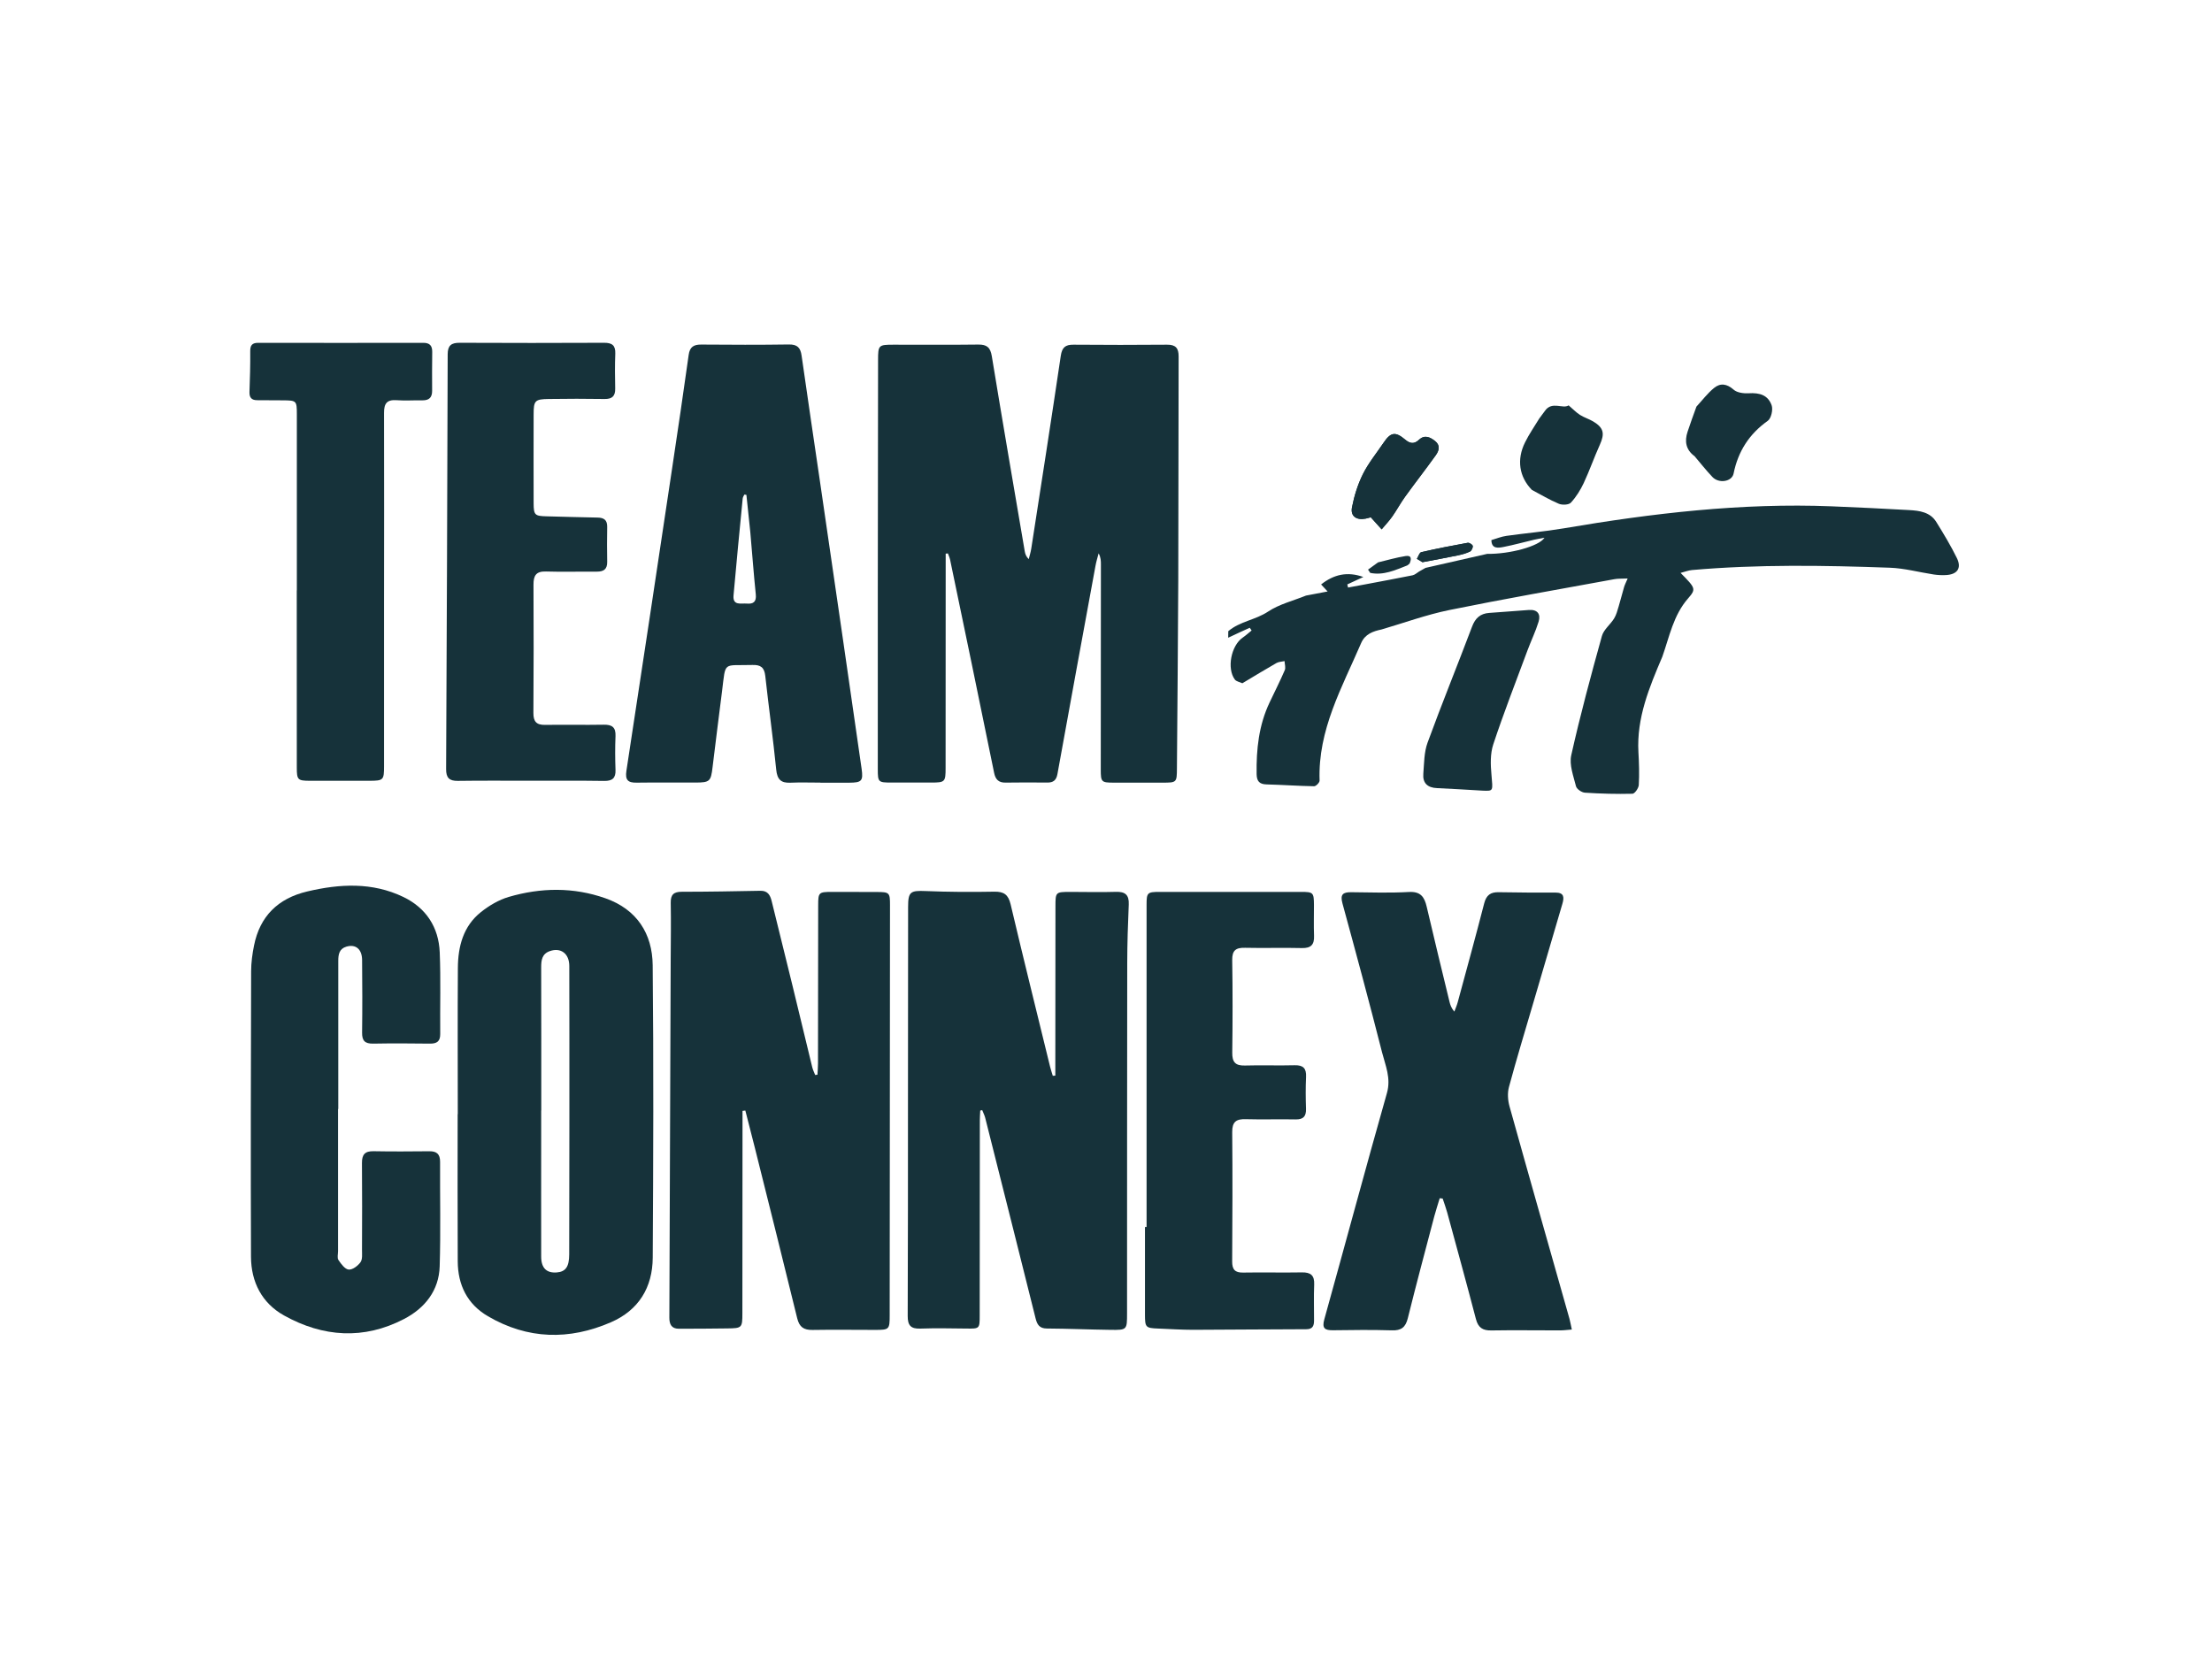 <svg xmlns:cc="http://creativecommons.org/ns#" xmlns:dc="http://purl.org/dc/elements/1.1/" xmlns:inkscape="http://www.inkscape.org/namespaces/inkscape" xmlns:rdf="http://www.w3.org/1999/02/22-rdf-syntax-ns#" xmlns:sodipodi="http://sodipodi.sourceforge.net/DTD/sodipodi-0.dtd" xmlns:svg="http://www.w3.org/2000/svg" xmlns="http://www.w3.org/2000/svg" xmlns:xlink="http://www.w3.org/1999/xlink" id="svg2" inkscape:version="0.92.4 (5da689c313, 2019-01-14)" sodipodi:docname="Philip morris international.svg" x="0px" y="0px" viewBox="0 0 4949.4 3754.9" style="enable-background:new 0 0 4949.4 3754.9;" xml:space="preserve">
<style type="text/css">
	.st0{fill:#16323A;}
</style>

<g id="e7LDda.tif">
	<g>
		<path class="st0" d="M2116,1239.1c0,9.1,0,18.3,0,27.4c-0.1,150.7-0.1,301.4-0.2,452c0,31.7-1.2,32.9-32.3,33    c-29.7,0.1-59.4,0.1-89.1,0c-29.3-0.1-30.3-0.9-30.3-29.8c0-133.6-0.1-267.2,0-400.8c0.1-171.5,0.4-342.9,0.6-514.4    c0-34.2,0.9-35,34.9-35c63.1,0,126.2,0.5,189.3-0.3c19.3-0.2,27.1,6.4,30.3,26c23.9,145.7,48.9,291.2,73.7,436.7    c1,5.7,2.7,11.2,8.9,17.6c1.9-7.9,4.5-15.7,5.7-23.8c22.3-143.7,44.7-287.4,66-431.2c2.8-18.8,10.1-25.2,28.5-25    c69.8,0.6,139.5,0.6,209.3,0c19.4-0.2,26,7.7,25.9,26.5c-0.5,167-0.2,334-0.8,501c-0.5,140.2-2,280.5-3,420.7    c-0.2,31.7-0.4,32-32.6,32c-36.4,0-72.7,0.1-109.1,0c-27.3-0.1-28.7-1.5-28.7-29.2c0-152.9,0.2-305.8,0.3-458.7    c0-8.1,0-16.1-5.1-25.3c-2.4,9.2-5.3,18.4-7,27.8c-28.6,155.4-57.1,310.8-85.2,466.3c-2.5,13.7-9.3,19-22.5,18.9    c-31.2-0.2-62.4-0.5-93.5,0.1c-15.7,0.3-22.7-7.3-25.6-21.7c-16.7-82.2-33.7-164.3-50.6-246.4c-15.9-77-31.9-154-48-231    c-1-4.7-3.2-9.2-4.8-13.8C2119.2,1238.9,2117.6,1239,2116,1239.1z"></path>
		<path class="st0" d="M1829.1,2405.3c0.4-8.4,1.2-16.8,1.2-25.2c0.2-118,0.2-236,0.4-354c0-28.7,1.3-29.8,30.4-29.9    c33.4,0,66.8,0.1,100.2,0.2c28.9,0.1,30.2,1.1,30.1,30.1c-0.1,172.2-0.3,344.4-0.4,516.6c-0.1,133.6-0.1,267.2-0.3,400.8    c0,31.7-1.1,32.6-32.5,32.6c-46.7,0-93.4-0.7-140.1,0.1c-19.5,0.3-29.4-6.2-34.3-26c-31.3-128.3-63.5-256.3-95.5-384.5    c-6.7-26.9-13.7-53.7-20.6-80.6c-2.1,0.3-4.2,0.5-6.3,0.8c0,8.4,0,16.8,0,25.2c-0.1,142.5-0.2,285-0.3,427.5    c0,32.9-0.9,33.8-33.5,34.2c-36.3,0.4-72.6,0.8-108.8,0.7c-16.2,0-21.2-10-21.1-24.9c1.1-267.2,2-534.3,3-801.5    c0.2-42.3,0.9-84.6,0.1-126.9c-0.3-18.4,6.7-24.7,24.9-24.7c58.6,0,117.2-1.1,175.8-2.2c16.3-0.3,21.8,9.6,25.1,22.9    c15.4,62.7,31,125.3,46.3,188c14.9,61.3,29.5,122.6,44.5,183.9c1.5,6,4.3,11.7,6.6,17.5    C1825.6,2405.8,1827.3,2405.5,1829.1,2405.3z"></path>
		<path class="st0" d="M2193.3,2485.6c-0.3,7.1-0.9,14.1-0.9,21.2c-0.1,145.5-0.2,291-0.3,436.5c0,30.9-0.1,30.6-30.5,30.2    c-34.1-0.4-68.3-1.1-102.4,0.1c-21.4,0.8-28.3-7.2-28.2-28.4c0.7-158.1,0.5-316.3,0.6-474.4c0.1-147,0.2-294,0.3-441    c0-34.1,5.2-36.9,39.3-35.5c51.1,2.1,102.4,2.4,153.6,1.4c21.8-0.4,31.4,6.9,36.5,28.4c28.6,121.3,58.7,242.3,88.3,363.4    c1.7,6.8,4,13.5,6,20.3c1.9-0.1,3.8-0.3,5.7-0.4c0-8.4,0-16.7,0-25.1c0.1-118,0.1-236.1,0.3-354.1c0-31.6,0.5-31.9,32.7-32    c34.2,0,68.3,1,102.4-0.1c21-0.7,29.8,6.7,28.9,28.2c-1.9,43.7-3.3,87.5-3.4,131.2c-0.4,261.3-0.3,522.6-0.4,784    c0,37-0.1,37.4-37.2,36.9c-47.5-0.6-94.9-2.7-142.4-3c-16.4-0.1-21.6-8.9-25-22.5c-16.2-65.5-32.8-131-49.2-196.5    c-21.2-84.2-42.3-168.4-63.6-252.6c-1.5-5.9-4.5-11.4-6.7-17.2C2196.1,2485.1,2194.7,2485.3,2193.3,2485.6z"></path>
		<path class="st0" d="M1024.3,2493.7c0-109.1-0.5-218.2,0.2-327.3c0.3-48.3,12.1-93.7,51.8-125.2c18.2-14.4,39.7-27.2,61.8-33.7    c72-21.1,145-22.3,216.6,3c70.2,24.7,105,79,105.7,149.8c2.2,218.2,1.4,436.4,0.1,654.6c-0.4,66.5-31.3,117.5-93.5,144.5    c-93.5,40.6-186.2,38.6-275.3-13.5c-46.3-27.1-67.2-70.1-67.5-122.7c-0.6-109.8-0.2-219.7-0.2-329.5    C1024,2493.7,1024.1,2493.7,1024.3,2493.7z M1211.1,2485.4c-0.1,0-0.1,0-0.2,0c0,19.3,0,38.6,0,57.9c0,89.8-0.2,179.6,0,269.4    c0.1,25.4,12,36.9,34.7,35.2c19.8-1.5,27.9-12.4,28-40.2c0.3-99.5,0.4-198.9,0.4-298.4c0-115.8,0.1-231.6-0.2-347.4    c-0.1-27.8-19-41.7-43.5-33.2c-17.5,6.1-19.4,20.1-19.4,36C1211.2,2271.6,1211.1,2378.5,1211.1,2485.4z"></path>
		<path class="st0" d="M3517,2975.7c-10.6,0.8-18.5,1.9-26.4,1.9c-51.2,0.1-102.4-0.8-153.6,0.1c-19.6,0.4-29.6-6.3-34.6-25.6    c-20.8-79.7-42.7-159.1-64.3-238.6c-2.9-10.5-6.7-20.7-10.1-31c-2.2-0.2-4.4-0.4-6.6-0.7c-4,13.5-8.5,26.8-12.1,40.4    c-20,76.1-40.4,152-59.3,228.3c-5.1,20.4-14.8,27.7-35.6,27c-43.8-1.3-87.6-0.9-131.4-0.2c-18.6,0.3-25.5-4.1-19.8-24.5    c46.9-168.7,92.3-337.9,140.1-506.4c9.5-33.4-3.4-61.7-10.9-91c-28.3-111.5-58.3-222.5-88.6-333.4c-5.5-20.1,0.9-25.3,19.6-25.1    c43,0.5,86.2,1.9,129.1-0.5c26.5-1.5,34.8,11.4,39.9,33.5c16.4,70.8,33.8,141.5,50.9,212.2c1.7,7.1,4,14,10.8,22.1    c2.5-6.9,5.6-13.7,7.5-20.8c20-73.8,40.3-147.5,59.3-221.5c4.8-18.6,14.4-25.5,32.9-25c42.2,0.9,84.4,0.9,126.6,0.8    c19.5,0,19.7,10.7,15.5,25.1c-21.8,74-43.5,148.1-65.2,222.1c-18.4,62.7-37.4,125.1-54.4,188.1c-3.6,13.4-2.5,29.7,1.3,43.3    c44.2,158.7,89.4,317.1,134.2,475.6C3513.7,2959.1,3514.9,2966.2,3517,2975.7z"></path>
		<path class="st0" d="M1835.6,1751.6c-22.3,0-44.6-0.8-66.8,0.2c-21.3,1-29.8-7.2-32-29.2c-7-70.1-16.8-139.9-24.5-209.9    c-2.1-18.8-10.2-25-28.7-24.4c-67,2-59.4-10-68,58.7c-7,56.7-14.5,113.3-21.2,170c-3.8,31.9-6.1,34.4-38.5,34.5    c-43.8,0.1-87.6-0.4-131.4,0.2c-19.3,0.3-26.1-5.7-22.9-26.5c34.7-226.5,68.7-453.2,102.7-679.8c12.5-83.6,25-167.3,36.6-251    c2.5-18.1,11.3-23.3,28.2-23.2c65.3,0.5,130.6,0.8,195.9-0.2c19.2-0.3,26.1,7.3,28.6,25.1c13.2,93.3,27.2,186.4,40.8,279.6    c17.3,118.1,34.5,236.3,51.6,354.5c14.1,96.9,28.1,193.8,41.9,290.7c3.8,27,0.2,30.7-27.8,30.9c-21.5,0.1-43,0-64.6,0    C1835.6,1751.8,1835.6,1751.7,1835.6,1751.6z M1670.1,1107.6c-1.5-0.2-3.1-0.4-4.6-0.7c-1.3,2.9-3.4,5.8-3.7,8.8    c-7,72.3-14.2,144.6-20.5,216.9c-2.1,23.7,16.9,17.2,29.7,18.3c14.6,1.3,21.8-3.9,20.1-20.6c-4.8-46.4-8.1-93-12.3-139.5    C1676.1,1163.2,1673,1135.4,1670.1,1107.6z"></path>
		<path class="st0" d="M2748.1,1427.3c0.1-4.9,0.1-9.8,0.2-14.6c25.9-22.1,60.9-25.1,89.1-43.9c25.1-16.7,56.3-24.2,84.8-35.8    c15-2.9,30-5.7,48.4-9.2c-6.4-6.9-10-10.8-14.6-15.7c28.5-22.5,58.8-29.5,94.5-16.7c-12,5.5-23.9,11.1-35.9,16.6    c0.6,2.3,1.1,4.7,1.7,7c12.2-2.3,24.5-4.5,36.7-6.8c35.9-6.8,71.8-13.4,107.6-20.6c5.2-1,9.6-5.4,14.4-8.3    c4.9-2.8,9.7-5.5,14.6-8.3c46-10.5,92.1-20.9,138.1-31.4c49.5,0.9,116.3-16.9,128.1-36.1c-8.9,1.7-16,2.8-22.9,4.4    c-23,5.4-45.8,11.8-68.9,16.3c-12.1,2.3-26.6,4.6-27-15.4c11.2-3.3,22.3-7.9,33.8-9.5c42.6-6,85.5-9.6,127.9-16.8    c198.5-33.8,397.8-57.3,599.7-49.3c57.8,2.3,115.6,5.2,173.3,8.4c23.3,1.3,47,4.5,60.7,26.5c16.4,26.4,32.5,53.1,46.2,81    c11.1,22.7,0.8,36.8-25,38c-8.8,0.4-17.9,0-26.6-1.3c-32.9-5-65.6-14-98.6-15.2c-147.5-5.3-295.1-7.7-442.4,5.2    c-8,0.7-15.9,3.9-25.7,6.4c33.4,33.9,35.3,35.9,16.9,57c-33.2,37.9-41.8,85.8-57.8,130.8c-29.1,68.3-57.7,136.8-53.4,213.5    c1.4,24.4,2.2,49,0.8,73.4c-0.4,7.1-9,19.4-14.1,19.6c-35.5,0.9-71.1-0.1-106.6-2.4c-7.2-0.5-18.2-8.1-19.8-14.4    c-5.7-22.8-15.4-48-10.6-69.4c20-89.6,44-178.4,68.6-266.9c4-14.4,18.9-25.6,27.3-39.2c5-8.2,7.5-18.1,10.3-27.4    c4.3-14.2,7.8-28.7,12-42.9c1.5-5.2,4.2-10.1,8-19.2c-12.6,0.6-21.2,0-29.4,1.5c-123.3,22.6-246.8,44.1-369.6,69.1    c-51.3,10.5-101.1,28.7-151.6,43.5c-19.3,4.1-37,10.2-45.8,30.6c-42.6,99-97,194.3-92.9,307.6c0.2,4.3-8,12.8-12.3,12.7    c-35.4-0.6-70.8-3.2-106.3-4.1c-16.4-0.4-22-7.6-22.3-23.1c-0.9-55.4,4.9-109.5,29-160.3c11.4-24.1,23.5-47.9,34-72.3    c2.4-5.6-0.2-13.5-0.5-20.3c-6.1,1.4-12.9,1.4-18.1,4.3c-25.7,14.7-50.9,30.1-76.3,45.3c-5.7-2.7-13.5-3.9-16.9-8.4    c-18.4-25-8.1-76.2,17.7-93.8c7-4.8,13.3-10.6,19.9-15.9c-1.4-2-2.8-4.1-4.2-6.1C2780.1,1412.3,2764.1,1419.8,2748.1,1427.3z"></path>
		<path class="st0" d="M756.4,2482c0,106.1,0,212.3,0,318.4c0,6.7-2.3,15,0.9,19.7c5.9,8.8,14.5,20.6,22.9,21.4    c8.5,0.8,20.7-8.4,26.5-16.6c4.8-6.8,3.2-18.6,3.3-28.1c0.2-64.6,0.5-129.2-0.1-193.7c-0.2-19,6.6-26.9,25.9-26.5    c41.5,0.8,83.1,0.5,124.7,0.1c16.7-0.2,24.3,6.3,24.2,23.7c-0.4,77.9,1.5,155.9-0.9,233.8c-1.6,54.5-33.4,93.9-79.9,118    c-90,46.8-181,40.6-268.2-7.9c-49.8-27.7-73.9-75.1-74.1-131.6c-0.8-213-0.3-426,0.3-639.1c0.1-19.2,2.7-38.6,6.5-57.4    c13.2-65.9,54-105.5,118.8-120.9c73-17.3,145.9-21.2,215.4,12.3c50.8,24.5,79,67.7,81.3,123.9c2.5,60.8,0.5,121.7,1.1,182.6    c0.2,16.8-7.6,21.9-23.2,21.7c-42.3-0.5-84.6-0.8-126.9,0c-18.3,0.3-25-6.4-24.7-24.7c0.7-54.2,0.5-108.4,0-162.5    c-0.2-24.4-14.4-35.9-35-29.9c-16.2,4.7-18.3,17.6-18.3,31.7c0,53.4,0,106.9,0,160.3c0,57.2,0,114.3,0,171.5    C756.7,2482,756.6,2482,756.4,2482z"></path>
		<path class="st0" d="M2565.5,2746c0-240.4,0-480.8,0-721.2c0-27,1.7-28.6,29.5-28.6c105.4-0.1,210.8-0.1,316.1,0    c27.4,0,28.7,1.4,28.9,29.2c0.1,23-0.7,46,0.2,69c0.8,19.9-6.8,28-27.3,27.5c-42.3-1.1-84.6,0.4-126.9-0.6    c-20.6-0.5-29.2,5.5-28.9,27.6c1.1,69,1,138,0.1,207c-0.3,20.9,6.7,29.5,28.2,28.9c37.1-1.1,74.2,0.4,111.3-0.6    c19.6-0.5,26.5,7.1,25.6,26.2c-1.1,23.7-0.9,47.5-0.1,71.2c0.5,17-5.9,24.1-23.3,23.8c-37.1-0.8-74.2,0.6-111.3-0.5    c-21.4-0.7-30.7,5.7-30.5,28.9c0.9,96.5,0.5,192.9-0.1,289.4c-0.1,18,6.1,25.4,24.6,25c43.8-0.8,87.6,0.4,131.3-0.4    c19.9-0.4,28.5,6.7,27.6,27.2c-1.1,26.7-0.2,53.4-0.3,80.1c0,11.5-2.4,19.9-17.3,19.9c-84.5,0.1-169.1,1.1-253.6,1.3    c-25.9,0-51.9-1.8-77.8-2.8c-28-1.1-29.6-2.5-29.6-31.4c-0.1-65.3,0-130.6,0-195.9C2563.1,2746,2564.3,2746,2565.5,2746z"></path>
		<path class="st0" d="M1189.2,1747.4c-54.9,0-109.9-0.5-164.8,0.3c-19.2,0.3-26.3-7-26.2-26.2c1.5-309.6,2.7-619.1,3.5-928.7    c0.1-19.7,8.2-25.7,26.8-25.6c107.7,0.5,215.3,0.5,323,0c17.8-0.1,25.9,5.5,25.2,24.3c-1,25.9-0.8,52-0.2,77.9    c0.4,17.1-6.7,23.9-23.9,23.6c-41.6-0.7-83.2-0.6-124.7,0c-31.3,0.4-33.9,3.6-33.9,35c-0.1,66.1-0.2,132.2,0,198.2    c0.1,26.7,2.7,28.8,29.5,29.4c37.8,0.8,75.6,2.3,113.5,2.8c14.7,0.2,21.9,5.7,21.6,21.1c-0.5,26-0.5,52,0,78    c0.3,16.7-8.1,22-23.4,21.9c-37.9-0.3-75.8,0.9-113.6-0.3c-22.2-0.7-28,9.2-27.9,29.4c0.5,95.8,0.4,191.6-0.2,287.3    c-0.1,18.9,6.6,26.9,26,26.6c43.8-0.7,87.6,0.4,131.4-0.4c18.9-0.4,27.1,6,26.3,25.6c-1.1,25.2-0.9,50.5,0,75.7    c0.7,18.6-7.4,24.7-25.2,24.5C1297.6,1747,1243.4,1747.4,1189.2,1747.4z"></path>
		<path class="st0" d="M664.2,1321.4c0-131.4,0-262.8,0-394.2c0-30.4-0.8-31-31.3-31.2c-19.3-0.1-38.6-0.1-57.9-0.3    c-11.8-0.1-17.2-5.7-16.8-18.2c1.1-30.4,2-60.8,1.7-91.2c-0.2-13.4,4.2-19,17.7-19c123.2,0.2,246.5,0.2,369.7,0    c14.3,0,20,6.5,19.8,20.4c-0.4,28.9-0.4,57.9-0.2,86.9c0.1,15-6.8,21.6-21.7,21.4c-19.3-0.3-38.7,1.1-57.9-0.3    c-21.7-1.5-28.1,7.4-28,28.4c0.5,144,0,288,0,432.1c0,119.5,0.1,239,0,358.6c0,31.3-1.4,32.6-32.7,32.7    c-44.5,0.1-89.1,0.1-133.6,0c-26.8-0.1-28.9-2.1-28.9-29.6c-0.1-132.1-0.1-264.3-0.1-396.4C664,1321.4,664.1,1321.4,664.2,1321.4z    "></path>
		<path class="st0" d="M3444,936.9c4.4-5.9,8.7-11.8,13.1-17.7c15.4-21.9,40-3.3,52.7-11.9c10.3,8.7,17.2,16.1,25.4,21.3    c9.3,5.9,20.3,9.1,29.8,14.8c23.4,14.1,26,27,14.7,52c-12.8,28.3-23,57.7-36.1,85.8c-7.4,15.7-17,31.1-28.7,43.8    c-4.7,5.1-19.3,5.7-27,2.5c-20.8-8.7-40.3-20.5-60.4-31.1c-28.3-29.2-34.4-67.7-15.2-106.3C3421.4,971.6,3433.3,954.6,3444,936.9z    "></path>
		<path class="st0" d="M3795.8,910.1c13-14.1,24.7-29.7,39.3-41.7c14.1-11.6,28.7-9.7,43.9,3.7c7.6,6.8,22.2,8.7,33.4,8.1    c25.4-1.6,43.6,4.3,51.7,27c3.4,9.7-1,29.1-8.6,34.6c-41.7,29.6-66.5,68.4-76.6,118.2c-3.8,18.3-32.9,22.8-47.3,7.6    c-14.1-14.8-26.7-31-40-46.6c-19.4-14.2-22.8-33.2-15.6-54.8C3782.2,947.3,3789.1,928.7,3795.8,910.1z"></path>
		<path class="st0" d="M3067.1,1157.7c10.2,11.2,17.3,19.1,24.4,27c8-9.6,16.6-18.6,23.8-28.8c10.1-14.4,18.5-30.1,28.8-44.4    c22.5-31.2,46.3-61.5,68.6-92.8c7.1-9.9,10.7-22-1.7-31.7c-11.2-8.8-23.3-14.5-35.9-2.8c-10.9,10.3-20.1,8.8-31-0.4    c-21.8-18.4-32.3-16.6-48,6.7c-15.8,23.3-33.9,45.4-46.4,70.4c-11.6,23.2-19.5,48.9-24.5,74.4c-3.9,20,9.8,29.4,30.5,25.4    C3060.5,1159.8,3065.4,1158.1,3067.1,1157.7z"></path>
		<path class="st0" d="M3182.8,1258.3c28.2-5.4,53.7-10,79-15.3c9.3-1.9,18.8-4.5,27.3-8.6c3.5-1.7,6.9-8.7,6.2-12.6    c-0.5-3-7.8-7.6-11.2-7c-34.8,6.3-69.5,13-104,21c-4.2,1-6.6,9.8-9.8,14.9C3175,1253.6,3179.6,1256.4,3182.8,1258.3z"></path>
		<path class="st0" d="M3317.9,1769.6c-42-2.4-72.4-4.4-102.7-5.7c-21.1-0.9-32.2-11.3-30.5-32.1c1.9-23.4,1.6-48.1,9.5-69.6    c31.8-87,66.8-172.8,99.5-259.5c7.2-19.2,18.4-29.5,38.5-30.9c29.6-2,59.1-4.5,88.7-6.6c19.3-1.4,26.9,9.3,21.8,26.1    c-6.7,21.9-16.8,42.6-24.8,64.1c-26,70.1-53.2,139.8-76.7,210.7c-6.9,20.9-6.1,45.5-4,68C3340.3,1770.7,3342,1770.5,3317.9,1769.6    z"></path>
		<path class="st0" d="M3067.1,1157.7c-1.7,0.5-6.5,2.1-11.5,3.1c-20.7,4-34.4-5.4-30.5-25.4c5-25.5,12.9-51.2,24.5-74.4    c12.5-24.9,30.7-47,46.4-70.4c15.7-23.3,26.2-25.1,48-6.7c10.9,9.2,20.1,10.6,31,0.4c12.5-11.8,24.6-6,35.9,2.8    c12.4,9.7,8.8,21.8,1.7,31.7c-22.4,31.3-46.1,61.6-68.6,92.8c-10.3,14.3-18.7,30-28.8,44.4c-7.1,10.1-15.8,19.2-23.8,28.8    C3084.4,1176.8,3077.2,1168.9,3067.1,1157.7z"></path>
		<path class="st0" d="M3153.9,1261.5c-1.7,1.3-3.4,2.6-5.1,4c-26.8,10.4-53.3,22.9-82.9,16.7c-1.6-2.4-3.3-4.8-4.9-7.3    c7.5-5.4,14.9-10.8,22.4-16.2c20.5-4.9,40.8-10.9,61.6-14.2C3159.2,1242.2,3158.1,1252,3153.9,1261.5z"></path>
		<path class="st0" d="M3182.8,1258.3c-3.2-1.9-7.8-4.7-12.5-7.5c3.2-5.2,5.6-14,9.8-14.9c34.4-8,69.2-14.7,104-21    c3.5-0.6,10.8,4,11.2,7c0.6,3.9-2.7,10.9-6.2,12.6c-8.5,4.1-18,6.7-27.3,8.6C3236.5,1248.3,3211,1252.9,3182.8,1258.3z"></path>
	</g>
</g>
</svg>